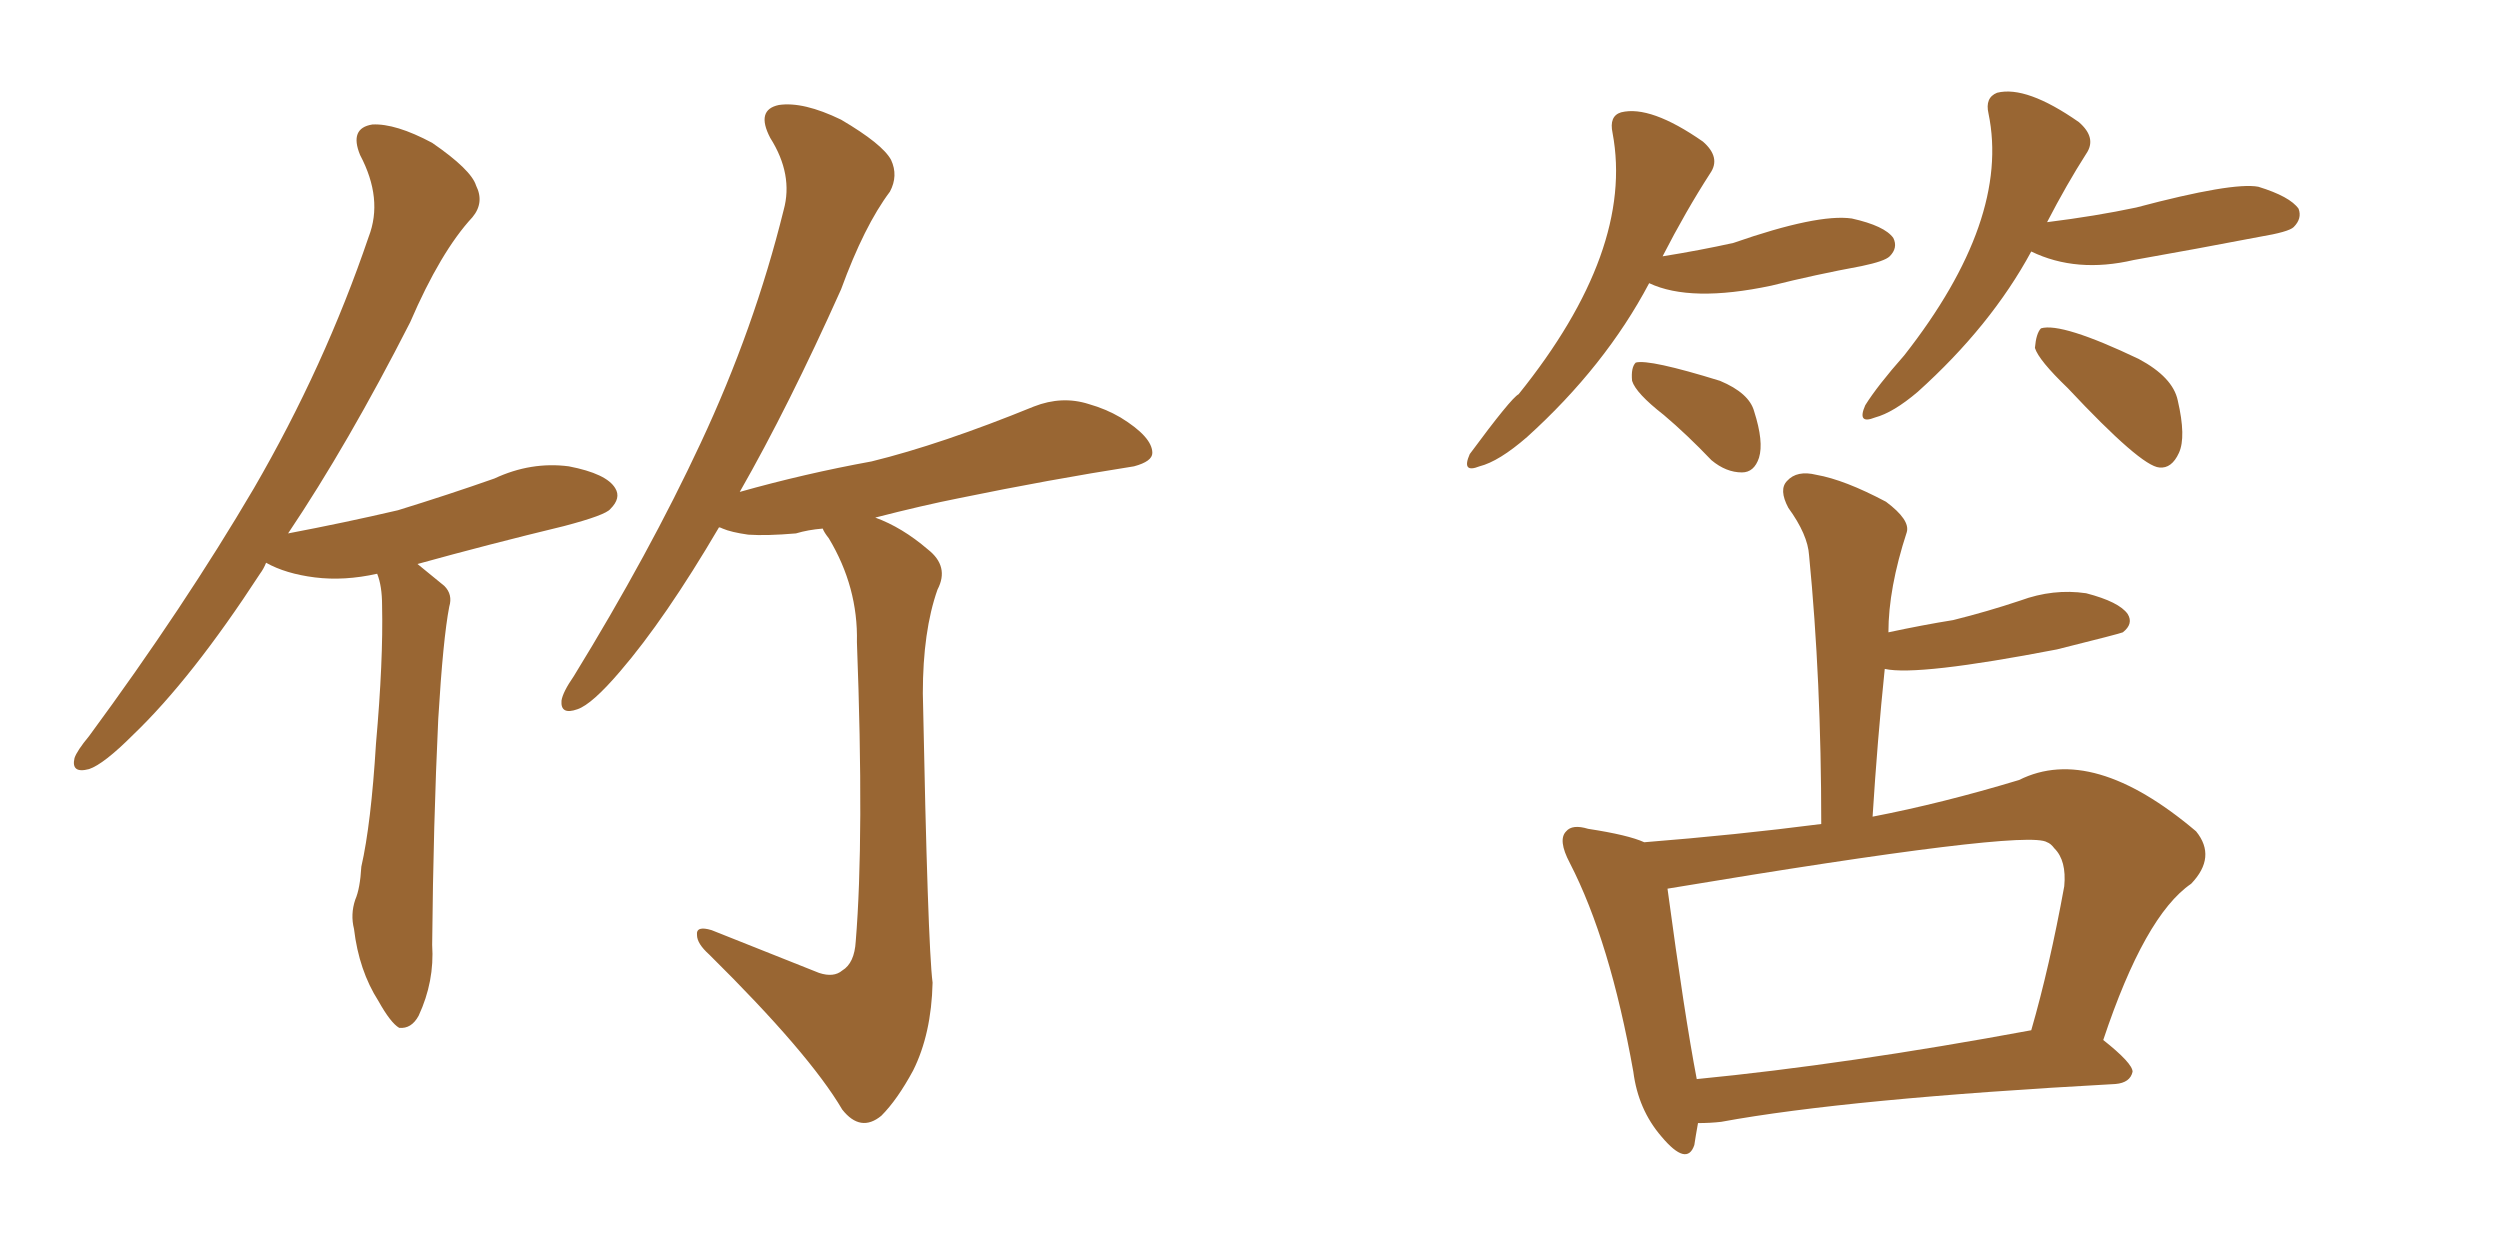 <svg xmlns="http://www.w3.org/2000/svg" xmlns:xlink="http://www.w3.org/1999/xlink" width="300" height="150"><path fill="#996633" padding="10" d="M34.57 64.01L34.57 64.01Q41.46 62.70 47.75 61.23L47.75 61.23Q53.91 59.33 59.33 57.42L59.33 57.42Q63.72 55.37 68.26 55.96L68.26 55.96Q72.80 56.84 73.83 58.59L73.83 58.59Q74.56 59.77 73.24 61.08L73.24 61.08Q72.66 61.82 67.68 63.13L67.68 63.13Q58.59 65.33 50.10 67.68L50.10 67.68Q51.56 68.85 53.32 70.31L53.32 70.31Q54.35 71.34 53.91 72.80L53.91 72.80Q53.17 76.61 52.59 86.28L52.59 86.28Q52.00 98.73 51.86 113.38L51.86 113.38Q52.15 117.77 50.24 121.88L50.24 121.88Q49.37 123.49 47.90 123.34L47.90 123.34Q46.88 122.75 45.41 120.12L45.41 120.12Q43.07 116.46 42.48 111.47L42.48 111.47Q42.04 109.72 42.63 107.96L42.63 107.96Q43.21 106.64 43.36 104.00L43.36 104.00Q44.53 98.88 45.12 89.21L45.12 89.21Q46.00 79.25 45.85 72.66L45.85 72.66Q45.85 70.31 45.26 68.85L45.26 68.85Q41.31 69.73 37.79 69.29L37.79 69.29Q34.28 68.85 31.93 67.53L31.93 67.53Q31.64 68.26 31.20 68.85L31.20 68.85Q23.00 81.45 15.97 88.18L15.97 88.18Q12.45 91.70 10.69 92.29L10.69 92.29Q8.50 92.87 8.94 90.97L8.94 90.97Q9.23 90.09 10.69 88.33L10.69 88.33Q22.12 72.80 30.47 58.59L30.47 58.59Q38.96 43.95 44.24 28.42L44.24 28.42Q46.00 23.88 43.21 18.60L43.21 18.60Q41.89 15.38 44.68 14.94L44.68 14.94Q47.46 14.79 51.86 17.14L51.86 17.14Q56.54 20.36 57.13 22.27L57.13 22.27Q58.15 24.32 56.69 26.07L56.69 26.07Q52.88 30.18 49.22 38.67L49.22 38.67Q41.75 53.32 34.57 64.01ZM98.29 116.75L98.29 116.75L98.29 116.75Q100.05 117.33 101.07 116.46L101.07 116.46Q102.54 115.58 102.69 112.94L102.69 112.94Q103.71 100.49 102.83 77.05L102.83 77.05Q102.98 70.46 99.46 64.60L99.46 64.60Q98.88 63.87 98.73 63.43L98.73 63.43Q96.97 63.57 95.51 64.01L95.51 64.01Q91.99 64.31 89.79 64.16L89.79 64.16Q87.74 63.87 86.72 63.43L86.72 63.43Q86.43 63.28 86.28 63.28L86.28 63.28Q79.83 74.27 74.41 80.57L74.41 80.57Q71.04 84.52 69.29 85.11L69.29 85.11Q67.24 85.84 67.38 84.08L67.38 84.08Q67.53 83.06 68.85 81.15L68.85 81.15Q77.93 66.36 84.08 53.17L84.08 53.17Q90.53 39.40 94.04 25.20L94.04 25.20Q95.21 20.95 92.43 16.55L92.43 16.55Q90.67 13.18 93.46 12.60L93.46 12.60Q96.39 12.16 100.93 14.36L100.93 14.36Q105.91 17.29 106.93 19.19L106.93 19.19Q107.81 21.09 106.79 23.00L106.79 23.00Q103.71 27.10 100.93 34.72L100.93 34.72Q94.63 48.78 88.77 59.03L88.77 59.03Q96.53 56.84 104.59 55.37L104.59 55.37Q112.94 53.32 124.07 48.78L124.07 48.78Q127.44 47.46 130.66 48.49L130.66 48.49Q132.71 49.07 134.47 50.10L134.47 50.10Q138.28 52.44 138.28 54.35L138.28 54.35Q138.28 55.37 136.08 55.96L136.08 55.96Q125.83 57.57 115.14 59.77L115.14 59.77Q110.74 60.64 105.03 62.11L105.03 62.11Q108.25 63.28 111.33 65.92L111.33 65.92Q113.96 67.97 112.50 70.75L112.50 70.75Q110.74 75.73 110.74 83.20L110.74 83.20Q111.33 113.38 111.91 117.92L111.91 117.92Q111.77 124.07 109.57 128.47L109.57 128.47Q107.67 131.98 105.76 133.89L105.76 133.89Q103.27 135.94 101.07 133.15L101.07 133.15Q97.12 126.42 85.11 114.55L85.11 114.55Q83.64 113.23 83.64 112.21L83.64 112.21Q83.50 111.04 85.40 111.62L85.40 111.62Q91.70 114.11 98.29 116.75ZM197.90 33.98L197.90 33.98Q192.63 43.95 183.25 52.44L183.25 52.44Q179.88 55.37 177.54 55.96L177.54 55.96Q175.34 56.84 176.37 54.49L176.37 54.49Q181.35 47.75 182.23 47.31L182.23 47.31Q196.14 30.03 193.51 15.97L193.51 15.97Q193.07 13.92 194.53 13.48L194.53 13.48Q198.05 12.60 204.35 16.99L204.35 16.99Q206.54 18.90 205.22 20.80L205.22 20.80Q202.29 25.34 199.51 30.76L199.51 30.76Q204.05 30.03 208.01 29.15L208.01 29.15Q218.12 25.63 222.22 26.22L222.22 26.22Q226.17 27.10 227.20 28.56L227.20 28.56Q227.78 29.74 226.76 30.76L226.76 30.76Q226.17 31.35 223.39 31.93L223.39 31.93Q217.82 32.96 212.55 34.28L212.55 34.28Q202.88 36.33 197.90 33.98ZM199.66 49.80L199.66 49.80Q196.29 47.17 195.85 45.70L195.85 45.70Q195.70 44.09 196.29 43.51L196.29 43.51Q197.90 43.07 206.40 45.70L206.40 45.70Q209.91 47.17 210.50 49.37L210.50 49.37Q211.67 53.03 211.08 54.93L211.08 54.93Q210.50 56.69 209.03 56.69L209.03 56.69Q207.13 56.69 205.37 55.22L205.37 55.22Q202.44 52.15 199.66 49.80ZM243.75 30.18L243.75 30.18Q238.92 39.11 230.13 47.02L230.13 47.02Q227.20 49.51 225 50.10L225 50.10Q222.80 50.98 223.83 48.63L223.83 48.63Q225.29 46.29 228.52 42.63L228.52 42.63Q241.26 26.37 238.62 13.62L238.62 13.62Q238.18 11.72 239.65 11.13L239.65 11.13Q243.16 10.25 249.46 14.65L249.46 14.65Q251.66 16.55 250.34 18.46L250.34 18.46Q248.00 22.12 245.65 26.66L245.65 26.66Q251.51 25.93 256.35 24.90L256.35 24.90Q267.92 21.83 271.00 22.41L271.00 22.41Q274.80 23.58 275.83 25.05L275.83 25.05Q276.27 26.22 275.24 27.25L275.24 27.25Q274.66 27.83 271.14 28.42L271.14 28.42Q263.53 29.88 256.05 31.20L256.05 31.20Q249.17 32.81 243.75 30.18ZM248.14 46.58L248.14 46.58Q244.63 43.21 244.19 41.75L244.19 41.75Q244.34 39.99 244.92 39.40L244.92 39.40Q247.41 38.67 256.64 43.07L256.64 43.07Q260.74 45.26 261.33 48.05L261.33 48.05Q262.35 52.44 261.47 54.35L261.47 54.35Q260.60 56.25 259.13 56.10L259.13 56.10Q256.93 55.96 248.14 46.58ZM203.76 134.77L203.76 134.77Q203.47 136.38 203.32 137.40L203.32 137.40Q202.44 140.04 199.37 136.38L199.37 136.38Q196.58 133.15 196.00 128.61L196.00 128.61Q193.21 112.94 188.38 103.56L188.38 103.56Q186.91 100.78 187.94 99.76L187.94 99.76Q188.67 98.88 190.58 99.46L190.58 99.46Q195.41 100.20 197.31 101.07L197.31 101.07Q208.30 100.20 218.55 98.88L218.55 98.88Q218.55 81.59 217.09 66.65L217.09 66.65Q216.94 64.16 214.60 60.94L214.60 60.94Q213.43 58.74 214.45 57.71L214.45 57.71Q215.63 56.40 217.97 56.98L217.97 56.98Q221.34 57.57 226.32 60.21L226.32 60.21Q229.25 62.40 228.81 63.87L228.81 63.87Q226.61 70.61 226.61 75.88L226.61 75.88Q230.71 75 234.38 74.41L234.38 74.41Q238.48 73.39 242.43 72.07L242.43 72.07Q246.39 70.61 250.34 71.19L250.34 71.19Q254.30 72.22 255.32 73.68L255.32 73.68Q256.05 74.85 254.74 75.88L254.74 75.88Q254.44 76.03 246.83 77.93L246.83 77.93Q230.13 81.15 226.17 80.27L226.17 80.27Q225.29 88.77 224.71 98.00L224.71 98.00Q233.06 96.39 242.29 93.60L242.29 93.60Q251.07 89.21 263.53 99.76L263.53 99.76Q266.02 102.83 262.94 106.05L262.94 106.05Q257.37 109.86 252.39 124.80L252.39 124.80Q255.91 127.59 255.91 128.61L255.91 128.61Q255.62 129.93 253.86 130.08L253.86 130.08Q221.63 131.84 206.54 134.62L206.54 134.62Q205.22 134.77 203.76 134.77ZM203.61 129.49L203.61 129.49L203.61 129.49Q221.63 127.73 243.75 123.63L243.75 123.63Q245.95 116.02 247.71 106.35L247.71 106.35Q248.00 103.27 246.53 101.81L246.53 101.81Q246.09 101.22 245.65 101.07L245.65 101.07Q243.16 99.46 200.10 106.64L200.10 106.64Q202.15 121.88 203.61 129.49Z"/></svg>
